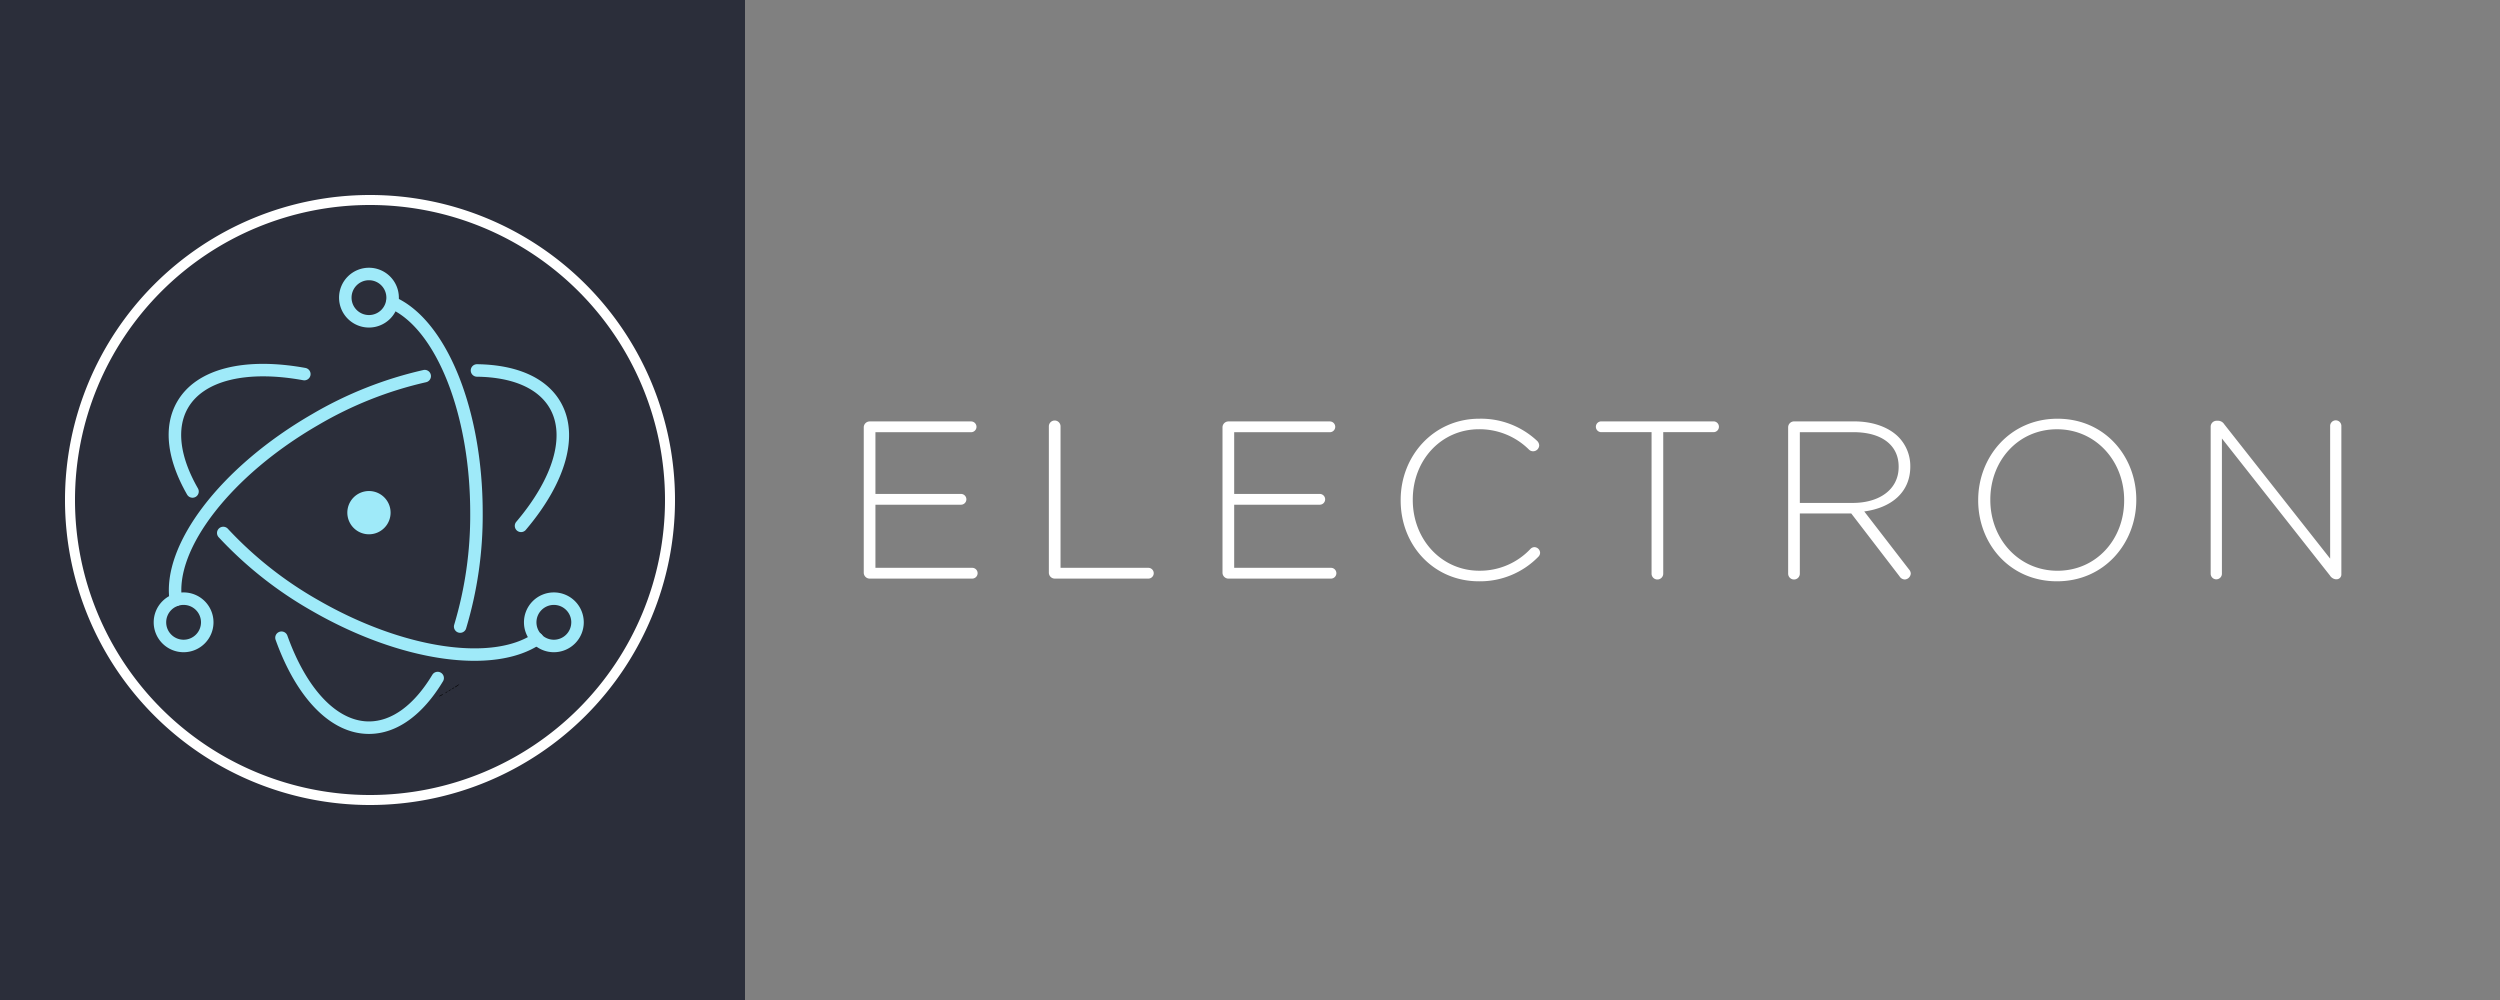 <svg xmlns="http://www.w3.org/2000/svg" xmlns:xlink="http://www.w3.org/1999/xlink" width="500" height="200" viewBox="0 0 500 200">
  <rect x="0" y="0" width="500" height="200" fill="#808080" stroke="none"/>
  <defs>
    <clipPath id="clip-Artboard_7">
      <rect width="500" height="200"/>
    </clipPath>
  </defs>
  <g id="Artboard_7" data-name="Artboard – 7" clip-path="url(#clip-Artboard_7)">
    <rect width="500" height="200" fill="rgba(247,223,30,0)"/>
    <rect id="Rectangle_481" data-name="Rectangle 481" width="149" height="200" fill="#2b2e3a"/>
    <g id="Group_715" data-name="Group 715" transform="translate(6787 -4665)">
      <path id="Path_5055" data-name="Path 5055" d="M760.589,943.273c-.455.286-.6.481-.195.26.286-.169.754-.52.676-.532A2.662,2.662,0,0,0,760.589,943.273Zm-.9.585c-.234.182-.234.195.052.052a.793.793,0,0,0,.286-.195C760.03,943.611,759.965,943.637,759.693,943.858Zm-.65.39c-.234.182-.234.2.052.052a.793.793,0,0,0,.286-.2c0-.1-.065-.078-.338.143Zm-.65.39c-.234.182-.234.195.052.052a.8.8,0,0,0,.286-.195C758.731,944.39,758.666,944.416,758.393,944.637Zm-.987.52c-.494.26-.468.364.026.117a1.355,1.355,0,0,0,.39-.26C757.821,944.923,757.808,944.936,757.406,945.157Z" transform="translate(-7456.229 3858.86)"/>
      <path id="Path_5071" data-name="Path 5071" d="M60,0A60,60,0,1,1,0,60,60,60,0,0,1,60,0Z" transform="translate(-6773 4705)" fill="none" stroke="#fff" stroke-width="2"/>
      <path id="Path_5066" data-name="Path 5066" d="M69.469,70.764c-12.184-2.219-21.818.1-25.657,6.754C40.947,82.48,41.766,89.06,45.8,96.093a1.249,1.249,0,1,0,2.168-1.243c-3.632-6.335-4.339-12.013-1.99-16.082,3.19-5.524,11.782-7.6,23.045-5.545a1.249,1.249,0,1,0,.448-2.458ZM52.134,104.642a78.183,78.183,0,0,0,18.627,14.706c17.674,10.2,36.49,12.932,45.763,6.609a1.249,1.249,0,1,0-1.408-2.064c-8.3,5.659-26.173,3.068-43.105-6.708A75.707,75.707,0,0,1,53.982,102.96a1.25,1.25,0,1,0-1.848,1.682Z" transform="translate(-6795.381 4667.825)" fill="#9feaf9"/>
      <path id="Path_5067" data-name="Path 5067" d="M113.609,103.2c7.978-9.425,10.763-18.9,6.932-25.54-2.819-4.883-8.779-7.462-16.7-7.565a1.249,1.249,0,1,0-.032,2.5c7.124.093,12.259,2.314,14.569,6.316,3.182,5.512.7,13.965-6.675,22.676a1.25,1.25,0,1,0,1.907,1.615Zm-20.5-31.942a78.039,78.039,0,0,0-22.265,8.825C52.6,90.617,40.694,106.15,42.347,117.412a1.249,1.249,0,1,0,2.472-.363c-1.468-10,9.814-24.723,27.271-34.8A75.537,75.537,0,0,1,93.629,73.7a1.249,1.249,0,1,0-.523-2.444Z" transform="translate(-6795.425 4667.747)" fill="#9feaf9"/>
      <path id="Path_5068" data-name="Path 5068" d="M60.114,109.86c4.172,11.647,11,18.819,18.669,18.819,5.6,0,10.774-3.815,14.812-10.531a1.249,1.249,0,1,0-2.142-1.288c-3.629,6.036-8.086,9.32-12.67,9.32-6.374,0-12.461-6.4-16.316-17.162a1.249,1.249,0,1,0-2.353.842Zm38.1-2.278a78.431,78.431,0,0,0,3.319-23.156c0-20.7-7.245-38.542-17.563-43.124a1.249,1.249,0,1,0-1.014,2.284c9.2,4.087,16.078,21.02,16.078,40.84a75.971,75.971,0,0,1-3.2,22.409,1.249,1.249,0,1,0,2.385.746Zm23.531-1.224a5.98,5.98,0,1,0-5.98,5.98A5.98,5.98,0,0,0,121.746,106.358Zm-2.5,0a3.481,3.481,0,1,1-3.481-3.481A3.481,3.481,0,0,1,119.248,106.358Zm-77.534,5.98a5.98,5.98,0,1,0-5.98-5.98A5.98,5.98,0,0,0,41.714,112.338Zm0-2.5a3.481,3.481,0,1,1,3.481-3.481,3.481,3.481,0,0,1-3.481,3.481Z" transform="translate(-6791.992 4683.106)" fill="#9feaf9"/>
      <path id="Path_5069" data-name="Path 5069" d="M120.834,40.878a5.98,5.98,0,1,0-5.98-5.98A5.98,5.98,0,0,0,120.834,40.878Zm0-2.5a3.481,3.481,0,1,1,3.481-3.481A3.481,3.481,0,0,1,120.834,38.379Zm.913,43.752a4.326,4.326,0,1,1,3.316-5.142A4.326,4.326,0,0,1,121.747,82.13Z" transform="translate(-6834.042 4689.631)" fill="#9feaf9"/>
    </g>
    <g id="Group_716" data-name="Group 716" transform="translate(6887.751 -4633.258)">
      <path id="Path_5070" data-name="Path 5070" d="M107.367,50.777h20.525a1.078,1.078,0,0,0,0-2.156H108.535V36h17.111a1.078,1.078,0,1,0,0-2.156H108.535V21.5h19.132a1.078,1.078,0,1,0,0-2.156h-20.3a1.189,1.189,0,0,0-1.168,1.168v29.1a1.189,1.189,0,0,0,1.168,1.168ZM143.22,49.61a1.189,1.189,0,0,0,1.167,1.168h18.729a1.078,1.078,0,1,0,0-2.156H145.555V20.328a1.167,1.167,0,1,0-2.335,0V49.609Zm35.9,1.168h20.524a1.078,1.078,0,1,0,0-2.156H180.285V36H197.4a1.078,1.078,0,1,0,0-2.156H180.285V21.5h19.132a1.078,1.078,0,1,0,0-2.156h-20.3a1.189,1.189,0,0,0-1.168,1.168v29.1a1.189,1.189,0,0,0,1.168,1.168Zm50.09.539a16.282,16.282,0,0,0,11.9-4.9,1.139,1.139,0,0,0,.359-.809,1.173,1.173,0,0,0-1.123-1.123,1.142,1.142,0,0,0-.809.359,13.842,13.842,0,0,1-10.24,4.357c-7.5,0-13.294-6.2-13.294-14.148v-.09c0-7.9,5.7-14.057,13.25-14.057A14.036,14.036,0,0,1,239.267,25a1.2,1.2,0,0,0,.809.315,1.23,1.23,0,0,0,1.213-1.168,1.351,1.351,0,0,0-.449-.943A16.423,16.423,0,0,0,229.3,18.8c-9.072,0-15.719,7.365-15.719,16.258v.09c0,9.027,6.647,16.169,15.63,16.169Zm34.55-1.527a1.167,1.167,0,0,0,2.335,0v-28.3h10.061a1.078,1.078,0,1,0,0-2.156H253.7a1.078,1.078,0,0,0,0,2.156h10.061Zm27.319,0a1.168,1.168,0,0,0,2.336,0V37.753H303.7l9.656,12.575a1.29,1.29,0,0,0,1.033.629,1.269,1.269,0,0,0,1.212-1.212,1.3,1.3,0,0,0-.359-.809L306.3,37.349c5.3-.719,9.207-3.728,9.207-8.983v-.09a8.291,8.291,0,0,0-2.38-5.839c-1.887-1.886-4.986-3.1-8.848-3.1H292.245a1.189,1.189,0,0,0-1.168,1.167Zm2.336-14.148V21.494h10.734c5.7,0,9.027,2.65,9.027,6.872v.09c0,4.536-3.907,7.186-9.162,7.186h-10.6Zm51.437,15.675c9.522,0,15.854-7.68,15.854-16.258v-.09c0-8.578-6.243-16.168-15.764-16.168s-15.855,7.68-15.855,16.258v.09c0,8.578,6.243,16.169,15.765,16.169Zm.09-2.111c-7.77,0-13.429-6.377-13.429-14.148v-.09c0-7.77,5.569-14.057,13.339-14.057s13.428,6.377,13.428,14.148v.09c0,7.77-5.569,14.057-13.339,14.057Zm30.643.629a1.123,1.123,0,0,0,2.245,0V22.751l21.6,27.4a1.6,1.6,0,0,0,1.168.763h.18a.959.959,0,0,0,.943-.988V20.282a1.123,1.123,0,1,0-2.245,0v26.5l-21.2-26.9a1.457,1.457,0,0,0-1.167-.673h-.359a1.189,1.189,0,0,0-1.168,1.168V49.834Z" transform="translate(-6821.199 4698.2)" fill="#fff"/>
    </g>
  </g>
</svg>
